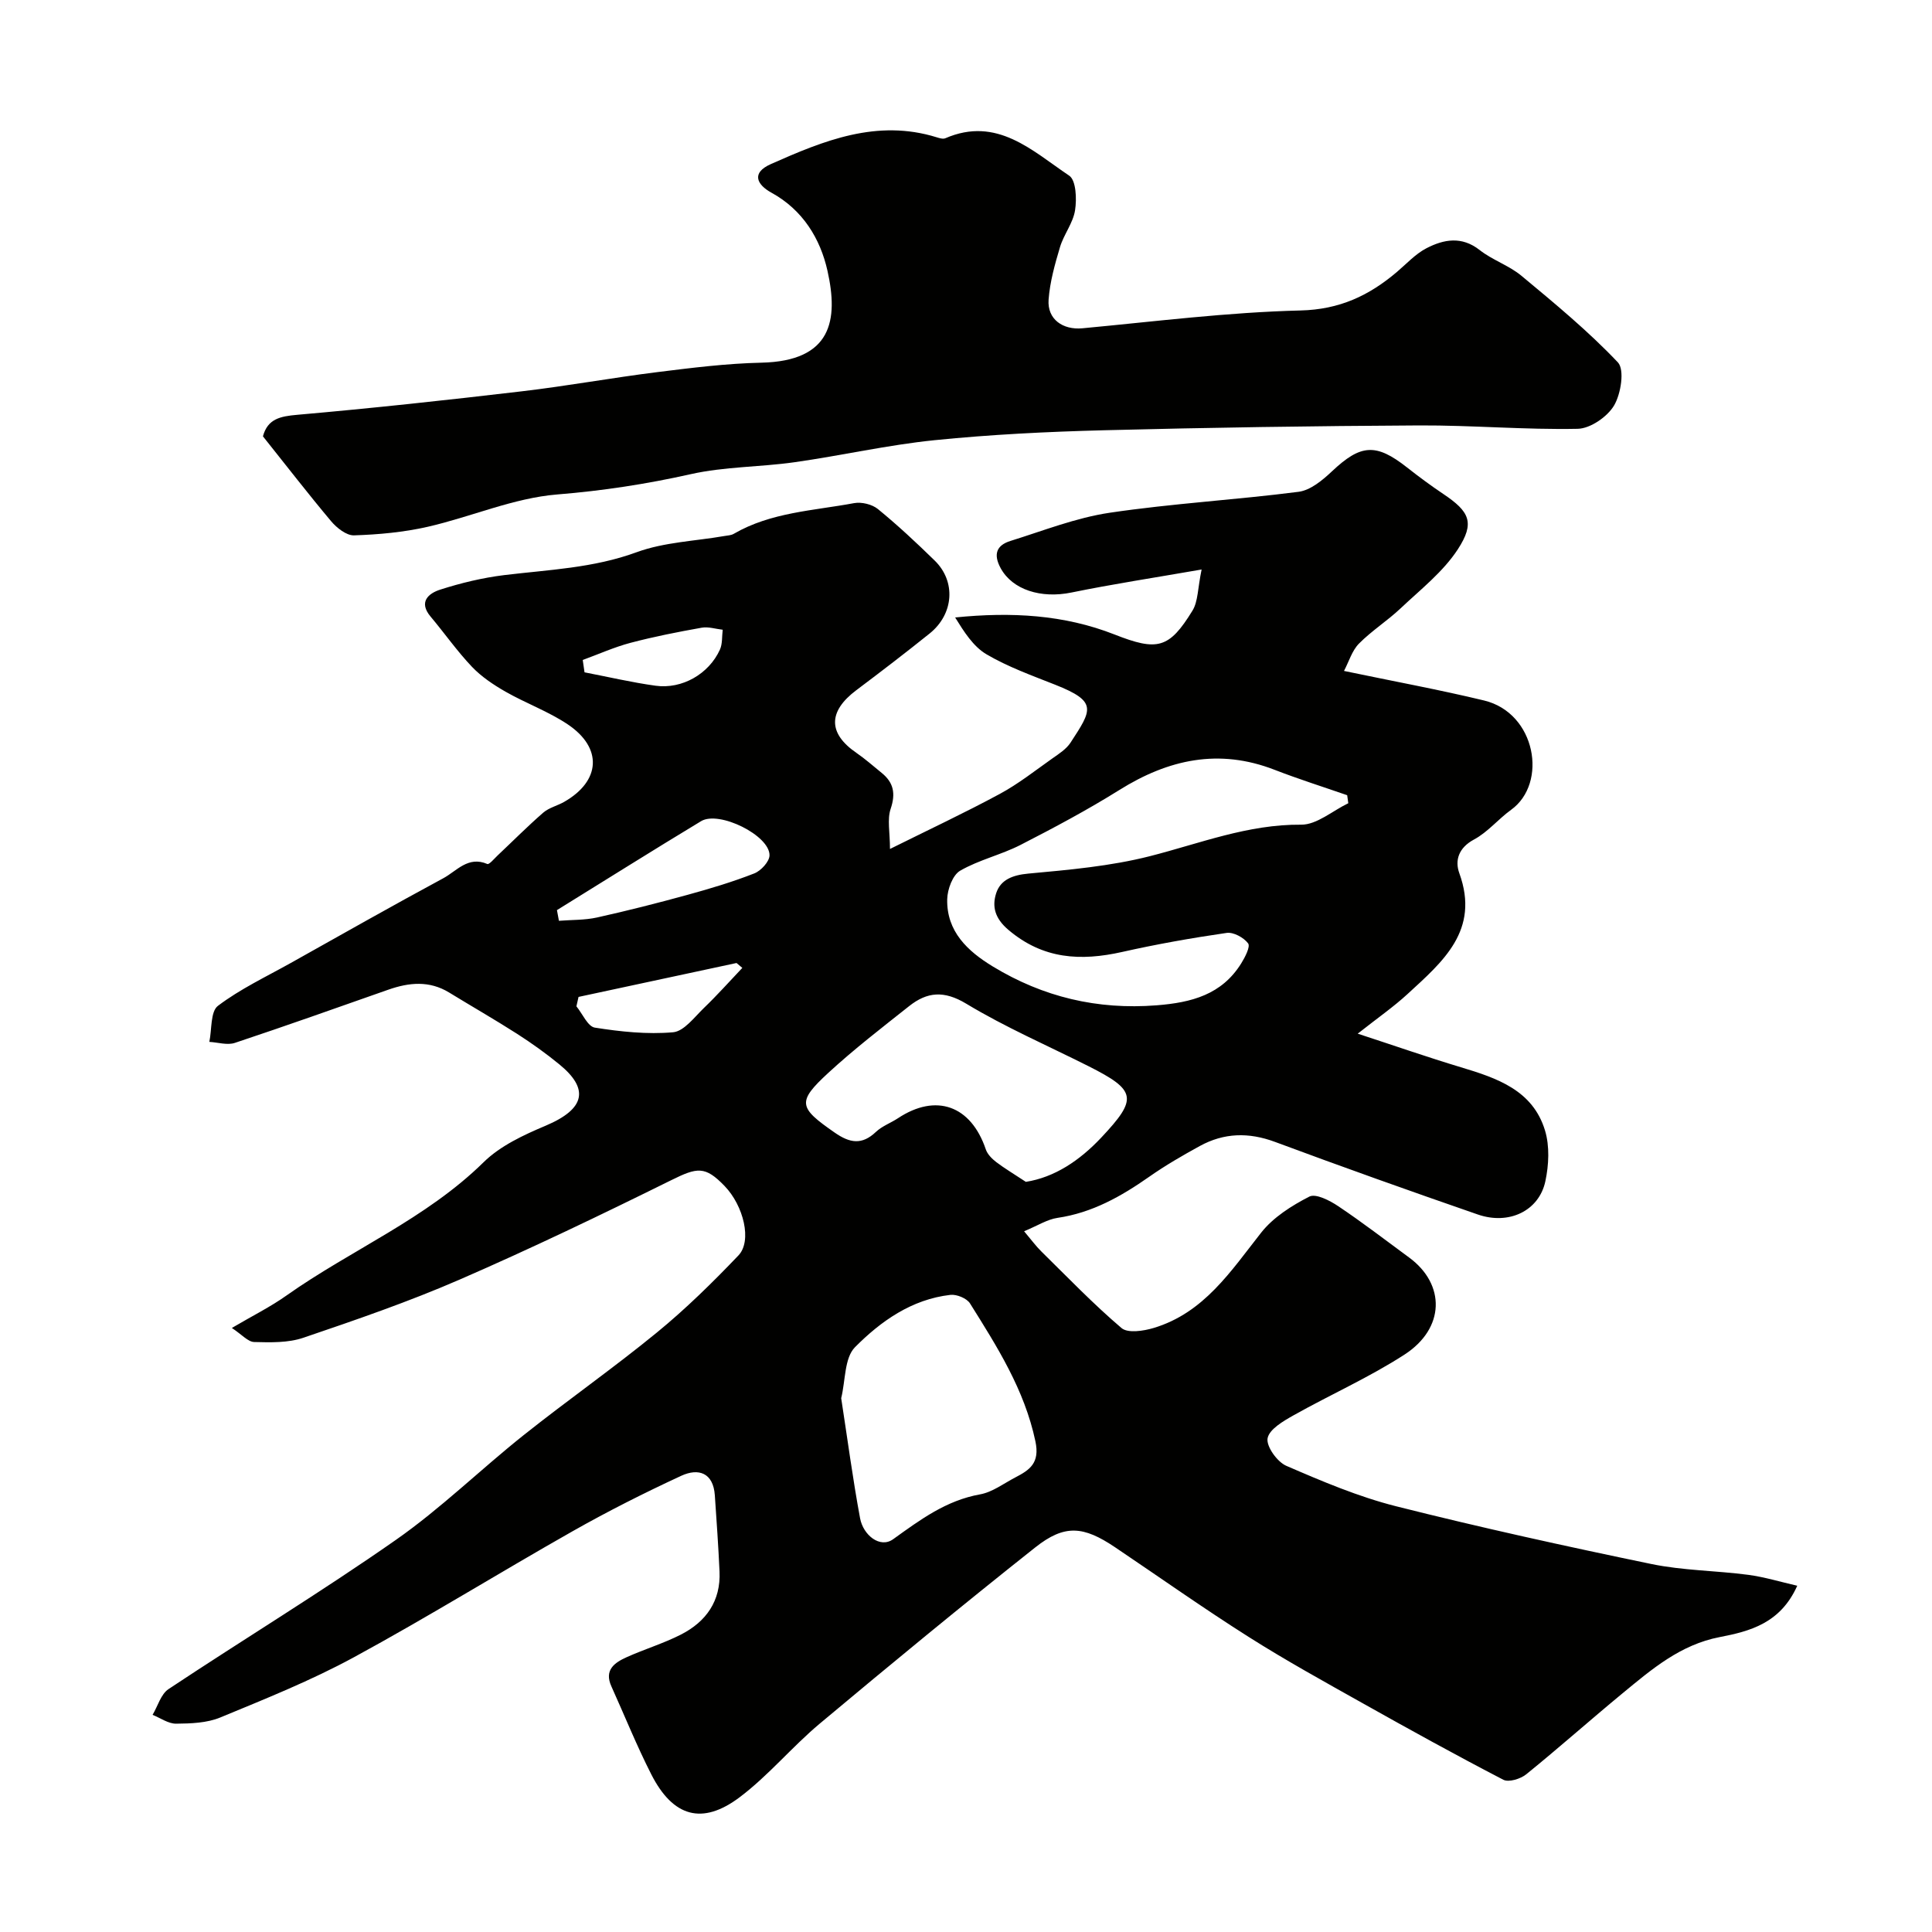 <svg enable-background="new 0 0 400 400" viewBox="0 0 400 400" xmlns="http://www.w3.org/2000/svg"><g fill="#010100"><path d="m48 274.94c4.3-2.53 7.99-4.36 11.3-6.71 13.41-9.48 28.87-15.85 40.83-27.61 3.45-3.39 8.29-5.64 12.85-7.56 8.32-3.52 8.96-7.68 2.82-12.7-2.77-2.27-5.71-4.37-8.73-6.31-4.63-2.96-9.41-5.7-14.1-8.57-4.09-2.49-8.28-2.08-12.56-.58-10.58 3.72-21.15 7.48-31.79 11.02-1.56.52-3.51-.11-5.28-.21.54-2.56.21-6.27 1.78-7.46 4.62-3.5 9.98-6.02 15.07-8.87 10.51-5.89 20.99-11.83 31.59-17.55 2.77-1.49 5.14-4.67 9.11-2.95.39.17 1.44-1.11 2.14-1.77 3.14-2.96 6.18-6.02 9.43-8.85 1.2-1.04 2.92-1.43 4.34-2.24 7.56-4.31 8.02-11.17.74-16.05-4-2.68-8.66-4.36-12.87-6.76-2.5-1.43-5-3.1-6.96-5.16-3.08-3.24-5.67-6.95-8.56-10.39-2.57-3.06-.39-4.82 1.98-5.58 4.3-1.38 8.78-2.46 13.26-3.01 9.22-1.12 18.46-1.45 27.42-4.74 5.71-2.09 12.12-2.3 18.21-3.36.64-.11 1.36-.13 1.9-.45 7.7-4.47 16.48-4.78 24.9-6.35 1.55-.29 3.74.24 4.95 1.23 4.09 3.34 7.96 6.96 11.74 10.65 4.45 4.33 3.98 11.08-1.04 15.11-4.98 4-10.06 7.89-15.17 11.73-5.88 4.41-5.89 8.94.02 12.99 1.82 1.25 3.48 2.73 5.21 4.13 2.49 2.01 2.94 4.28 1.87 7.45-.74 2.2-.14 4.85-.14 8.31 7.94-3.95 15.44-7.46 22.72-11.39 3.86-2.08 7.35-4.85 10.95-7.39 1.34-.94 2.84-1.9 3.71-3.23 4.46-6.84 5.66-8.5-3.19-12-4.82-1.91-9.76-3.68-14.2-6.29-2.76-1.62-4.67-4.69-6.5-7.63 11.65-1.18 22.55-.58 32.99 3.52 8.89 3.5 11.31 2.94 16.14-4.92 1.18-1.91 1.08-4.61 1.9-8.53-9.95 1.73-18.48 3.03-26.92 4.76-6.36 1.31-12.24-.58-14.67-5.01-1.58-2.88-.89-4.76 2-5.66 6.81-2.12 13.56-4.8 20.55-5.84 12.97-1.93 26.12-2.66 39.13-4.34 2.45-.32 4.95-2.4 6.89-4.23 5.97-5.63 9.11-5.88 15.55-.81 2.44 1.92 4.94 3.77 7.52 5.5 5.41 3.63 6.6 5.92 2.99 11.46-3.04 4.66-7.7 8.3-11.83 12.2-2.74 2.59-5.99 4.64-8.63 7.31-1.44 1.46-2.07 3.7-3.1 5.66 10.29 2.15 19.71 3.88 29.01 6.12 10.74 2.59 13.23 17.12 5.59 22.63-2.66 1.92-4.84 4.63-7.68 6.15-3.19 1.71-4.01 4.32-3.04 6.99 4.3 11.84-3.46 18.32-10.73 25.01-2.87 2.64-6.11 4.89-10.31 8.2 7.74 2.53 14.5 4.89 21.35 6.95 7.48 2.25 14.9 4.74 17.43 13.1.98 3.24.79 7.14.07 10.51-1.31 6.12-7.53 9.11-13.98 6.88-14.05-4.86-28.05-9.85-41.99-15.03-5.46-2.03-10.58-1.89-15.59.86-3.57 1.96-7.12 4.01-10.45 6.35-5.81 4.07-11.82 7.47-19.01 8.52-2.11.31-4.08 1.6-6.9 2.77 1.52 1.8 2.45 3.08 3.56 4.17 5.46 5.37 10.79 10.92 16.61 15.87 1.3 1.11 4.56.61 6.66-.02 10.41-3.13 15.96-11.75 22.24-19.72 2.51-3.19 6.32-5.6 9.99-7.48 1.33-.68 4.24.82 5.98 1.99 5.02 3.36 9.81 7.05 14.68 10.63 7.55 5.55 7.44 14.65-.96 20.09-7.31 4.73-15.37 8.3-22.98 12.58-2.12 1.19-5.02 2.88-5.37 4.75-.31 1.66 1.98 4.88 3.87 5.7 7.41 3.21 14.95 6.41 22.75 8.38 17.5 4.41 35.15 8.29 52.83 11.95 6.56 1.36 13.38 1.36 20.05 2.24 3.37.45 6.67 1.46 10.16 2.26-3.48 7.79-9.83 9.43-16.05 10.63-8.14 1.57-14.04 6.63-20.06 11.59-6.72 5.54-13.23 11.34-20 16.82-1.17.95-3.62 1.71-4.74 1.13-9.79-5.08-19.46-10.42-29.08-15.82-7.96-4.47-15.98-8.89-23.69-13.78-9.36-5.93-18.42-12.34-27.61-18.53-6.55-4.41-10.44-4.81-16.55.04-15.04 11.92-29.86 24.13-44.58 36.45-5.76 4.82-10.62 10.75-16.59 15.25-7.76 5.85-13.82 4.08-18.3-4.71-3.03-5.95-5.53-12.17-8.28-18.26-1.52-3.37.67-4.89 3.16-6.01 3.7-1.67 7.64-2.85 11.25-4.69 5.21-2.66 8.27-6.95 7.99-13.06-.24-5.26-.61-10.51-.97-15.76-.32-4.71-3.4-5.69-6.94-4.06-7.65 3.54-15.21 7.35-22.55 11.51-15.15 8.58-29.96 17.77-45.26 26.08-8.85 4.81-18.3 8.59-27.63 12.45-2.77 1.15-6.09 1.26-9.16 1.29-1.62.01-3.25-1.18-4.87-1.83 1.08-1.81 1.72-4.28 3.3-5.33 15.63-10.38 31.68-20.13 47.04-30.87 9.32-6.51 17.54-14.59 26.46-21.69 9.08-7.23 18.61-13.9 27.59-21.25 5.99-4.9 11.55-10.37 16.9-15.97 2.87-3 1.07-10.31-2.86-14.38-4.04-4.19-5.65-3.88-11.06-1.2-14.46 7.15-29.02 14.15-43.81 20.58-10.53 4.58-21.44 8.33-32.32 12.03-3.16 1.08-6.81.98-10.22.89-1.28-.04-2.55-1.56-4.61-2.91zm231.15-108.64c-.08-.55-.16-1.11-.23-1.66-5.01-1.74-10.08-3.34-15.03-5.26-11.51-4.47-21.97-2.18-32.14 4.18-6.61 4.13-13.52 7.81-20.46 11.37-4.03 2.06-8.61 3.09-12.5 5.34-1.55.9-2.63 3.84-2.68 5.89-.16 6.7 4.25 10.79 9.46 13.95 10.4 6.31 21.61 8.99 33.89 8.03 7.26-.57 13.49-2.21 17.52-8.68.79-1.27 1.93-3.47 1.43-4.14-.9-1.21-3.04-2.38-4.45-2.17-7.24 1.05-14.47 2.33-21.62 3.94-8.6 1.93-16.38 1.52-23.56-4.57-2.82-2.39-3.42-4.85-2.53-7.6.91-2.79 3.41-3.75 6.64-4.05 8.45-.78 17.01-1.53 25.19-3.61 10.36-2.64 20.3-6.62 31.33-6.52 3.22.02 6.49-2.88 9.74-4.44zm-104.99 123.18c1.3 8.42 2.39 16.68 3.91 24.86.65 3.5 4.13 6.29 6.84 4.34 5.63-4.04 10.95-8.02 18.01-9.29 2.56-.46 4.88-2.25 7.28-3.5 3.01-1.56 5.12-2.99 4.17-7.48-2.26-10.69-7.92-19.58-13.54-28.55-.66-1.06-2.76-1.92-4.06-1.77-8 .91-14.41 5.44-19.77 10.85-2.19 2.24-1.94 6.89-2.84 10.54zm38.23-44.79c5.93-.93 11.11-4.38 15.61-9.16 7.6-8.08 7.33-9.78-2.7-14.82-8.45-4.25-17.17-8.03-25.24-12.9-4.61-2.78-8.1-2.47-11.85.51-5.65 4.48-11.38 8.89-16.68 13.77-6.59 6.07-6.19 7.21 1.28 12.4 3.15 2.19 5.64 2.61 8.55-.15 1.27-1.2 3.06-1.84 4.55-2.82 7.89-5.23 15.12-2.64 18.19 6.45.34 1.01 1.27 1.94 2.15 2.62 1.71 1.3 3.57 2.4 6.14 4.1zm-97.08-56.26c.14.74.27 1.47.41 2.21 2.63-.21 5.32-.12 7.87-.68 6.3-1.4 12.56-2.99 18.78-4.7 4.66-1.28 9.31-2.67 13.8-4.43 1.38-.54 3.14-2.45 3.15-3.75.05-4.11-10.44-9.31-14.16-7.07-10.01 6.04-19.9 12.27-29.85 18.42zm38.38 11.96c-.4-.34-.8-.67-1.2-1.01-10.9 2.34-21.81 4.68-32.71 7.02-.15.65-.29 1.3-.44 1.95 1.26 1.54 2.35 4.18 3.82 4.41 5.33.84 10.84 1.43 16.19.96 2.26-.2 4.4-3.11 6.38-5.02 2.77-2.66 5.32-5.53 7.96-8.31zm-33.04-63.75c.12.85.25 1.71.37 2.56 4.9.94 9.77 2.09 14.7 2.77 5.5.76 11.05-2.44 13.33-7.47.55-1.21.4-2.74.58-4.12-1.46-.16-2.98-.67-4.36-.42-4.94.88-9.88 1.85-14.73 3.13-3.37.89-6.6 2.35-9.89 3.55z"/><path d="m54.44 90.34c.97-3.62 3.57-4.15 7.11-4.46 15.51-1.36 31-3.04 46.46-4.86 9.39-1.1 18.71-2.81 28.1-3.98 7.14-.89 14.32-1.79 21.5-1.95 14.65-.32 15.99-8.84 13.71-19.03-1.49-6.65-5.1-12.59-11.59-16.16-3.04-1.67-4.24-4.1-.15-5.92 10.94-4.86 21.99-9.4 34.37-5.55.57.18 1.3.4 1.78.19 10.69-4.62 17.99 2.62 25.64 7.75 1.42.95 1.58 4.81 1.21 7.16-.41 2.64-2.33 5-3.12 7.63-1.06 3.55-2.09 7.21-2.36 10.88-.3 4.08 2.97 6.3 6.99 5.93 15.04-1.41 30.09-3.32 45.17-3.69 8.11-.2 14.19-3.09 19.95-7.97 2-1.7 3.85-3.74 6.13-4.92 3.57-1.84 7.28-2.55 11.01.38 2.64 2.08 6.06 3.18 8.64 5.32 6.88 5.72 13.83 11.45 19.97 17.93 1.43 1.51.64 6.53-.79 8.94-1.39 2.34-4.9 4.76-7.52 4.82-10.92.22-21.86-.75-32.8-.7-21.77.11-43.54.44-65.3 1-11.71.3-23.45.88-35.1 2.06-9.71.99-19.28 3.19-28.96 4.56-7.14 1.01-14.49.9-21.48 2.47-9.15 2.05-18.22 3.44-27.61 4.2-9.07.73-17.85 4.64-26.86 6.7-4.97 1.13-10.14 1.6-15.24 1.77-1.57.05-3.58-1.54-4.74-2.92-4.75-5.65-9.26-11.5-14.12-17.58z"/></g></svg>